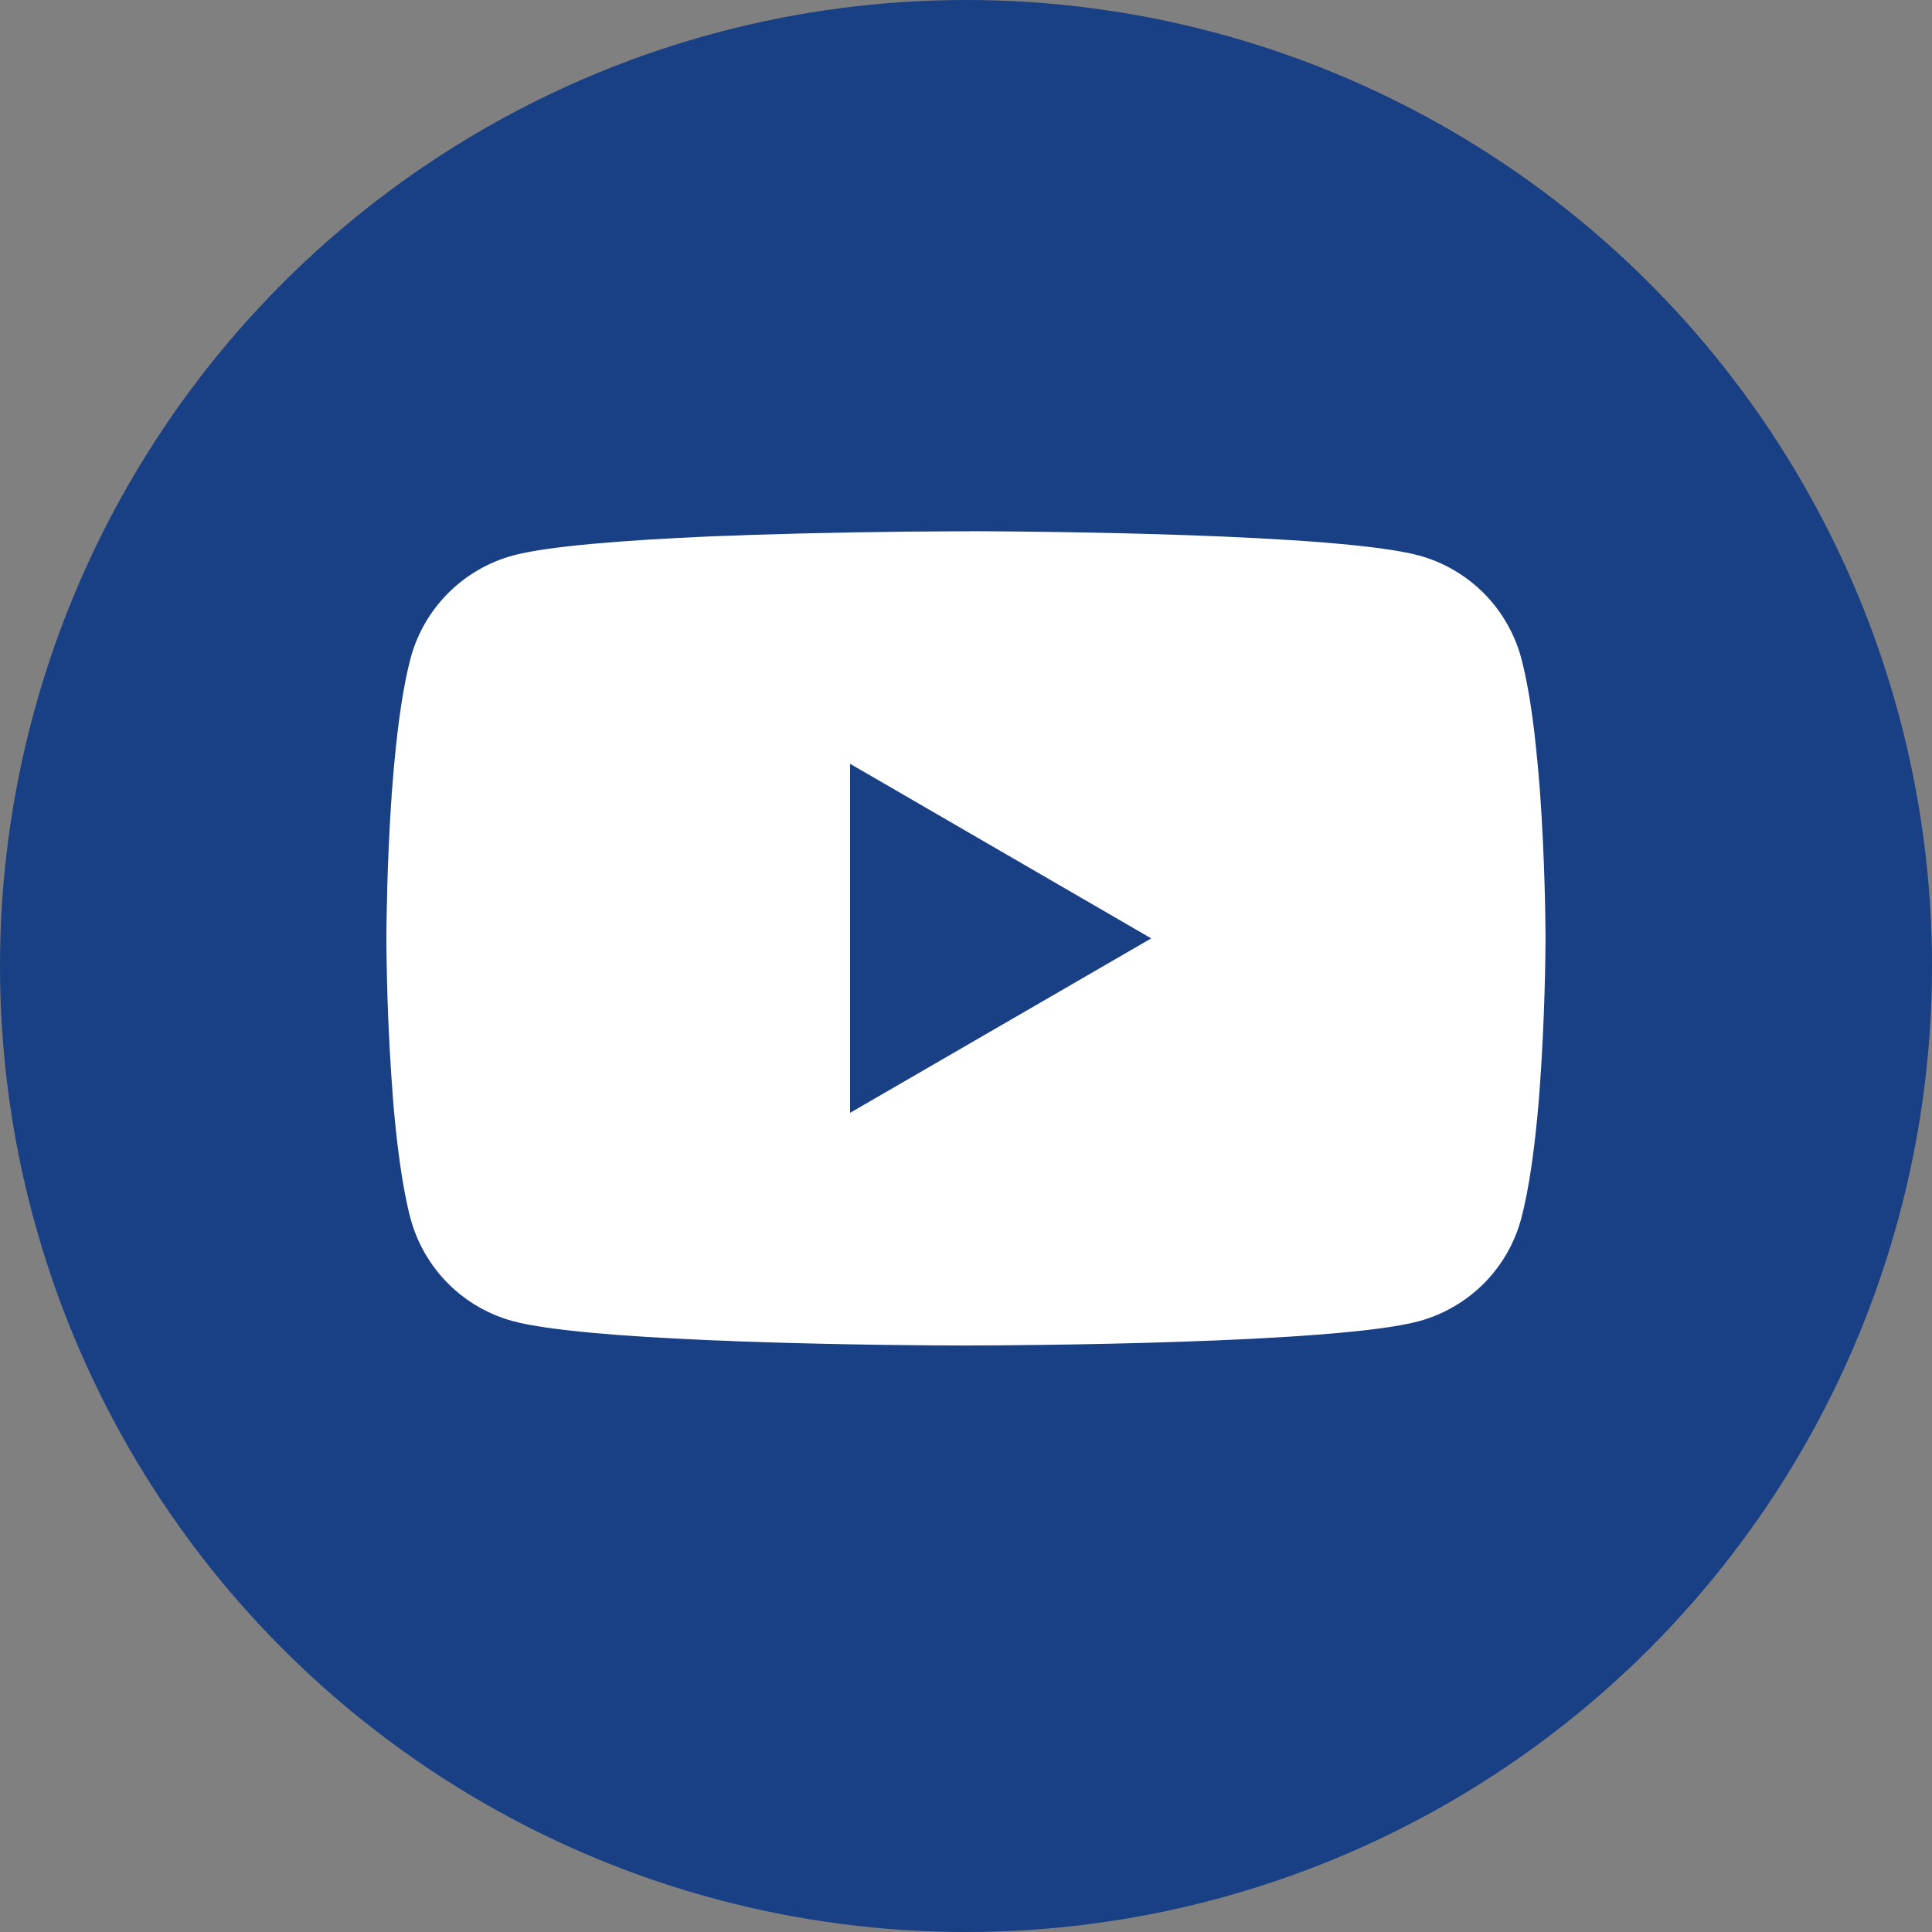 <svg width="24" height="24" viewBox="0 0 24 24" fill="none" xmlns="http://www.w3.org/2000/svg">
<rect x="0" y="0" width="24" height="24" fill="#808080" stroke="none"/>
<circle cx="12" cy="12" r="12" fill="#193F85"/>
<g clip-path="url(#clip0_209_817)">
<path d="M12.046 6.599H12.126C12.866 6.602 16.614 6.629 17.625 6.9C17.93 6.983 18.209 7.145 18.432 7.369C18.656 7.594 18.816 7.873 18.898 8.178C18.989 8.52 19.053 8.973 19.096 9.44L19.105 9.534L19.125 9.768L19.132 9.861C19.191 10.684 19.198 11.454 19.199 11.623V11.69C19.198 11.865 19.19 12.687 19.125 13.544L19.118 13.639L19.11 13.732C19.065 14.247 18.998 14.758 18.898 15.134C18.817 15.44 18.656 15.72 18.433 15.944C18.209 16.168 17.93 16.33 17.625 16.413C16.581 16.693 12.613 16.713 12.063 16.714H11.935C11.657 16.714 10.507 16.709 9.301 16.667L9.148 16.662L9.069 16.658L8.915 16.652L8.762 16.646C7.763 16.602 6.811 16.53 6.373 16.412C6.067 16.329 5.789 16.168 5.565 15.943C5.342 15.719 5.181 15.44 5.099 15.134C5 14.759 4.933 14.247 4.888 13.732L4.881 13.638L4.874 13.544C4.829 12.934 4.805 12.323 4.8 11.712L4.8 11.601C4.802 11.408 4.809 10.739 4.857 10.001L4.864 9.908L4.866 9.861L4.874 9.768L4.893 9.534L4.902 9.44C4.946 8.973 5.01 8.519 5.1 8.178C5.182 7.872 5.343 7.593 5.566 7.369C5.79 7.145 6.068 6.983 6.374 6.9C6.812 6.783 7.763 6.711 8.762 6.666L8.915 6.66L9.07 6.655L9.148 6.652L9.302 6.646C10.158 6.618 11.015 6.603 11.872 6.6H12.046V6.599ZM10.56 9.488V13.824L14.301 11.657L10.56 9.488Z" fill="white"/>
</g>
<defs>
<clipPath id="clip0_209_817">
<rect width="14.4" height="14.4" fill="white" transform="translate(4.8 4.8)"/>
</clipPath>
</defs>
</svg>
